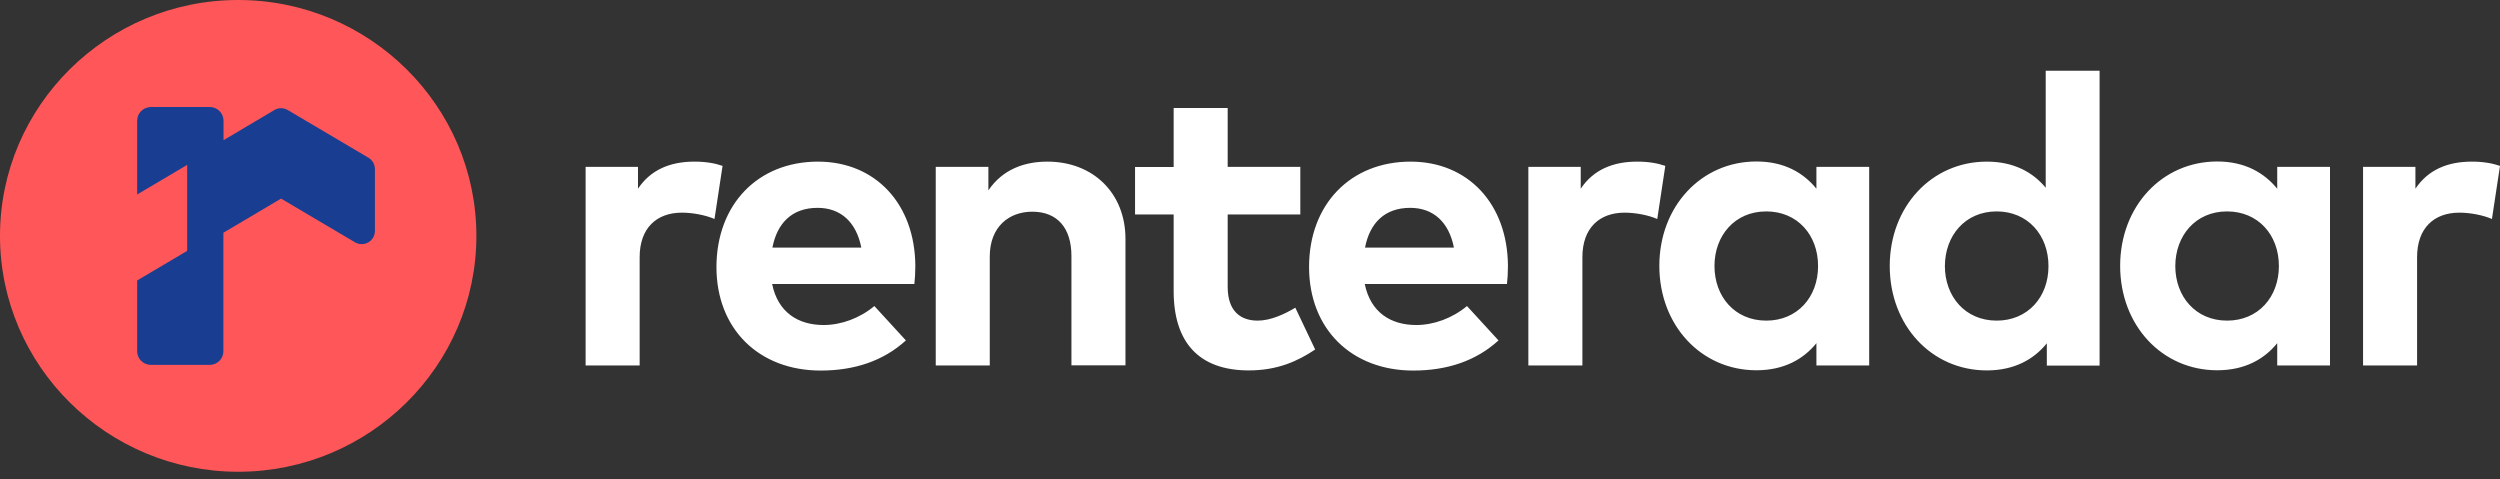 <svg width="214" height="41" viewBox="0 0 214 41" fill="none" xmlns="http://www.w3.org/2000/svg">
<rect x="0" y="0" width="214" height="41" fill="#333333" stroke="none"/>
<path fill-rule="evenodd" clip-rule="evenodd" d="M59.438 13.835C57.333 13.835 55.681 14.553 54.611 16.154V14.283H50.129V31.283H54.754V22.017C54.754 19.498 56.228 18.203 58.368 18.203C59.307 18.203 60.401 18.415 61.161 18.745L61.851 14.2C61.209 13.976 60.436 13.835 59.438 13.835ZM70.018 13.835C74.952 13.835 78.328 17.473 78.352 22.771C78.352 23.301 78.317 23.925 78.269 24.313H66.095C66.594 26.75 68.33 27.822 70.506 27.822C72.004 27.822 73.609 27.233 74.845 26.197L77.544 29.14C75.606 30.906 73.133 31.719 70.244 31.719C64.978 31.719 61.328 28.175 61.328 22.853C61.34 17.485 64.882 13.835 70.018 13.835ZM69.983 17.791C67.795 17.791 66.523 19.098 66.119 21.193H73.728C73.3 19.015 71.968 17.791 69.983 17.791ZM89.658 13.835C87.708 13.835 85.83 14.483 84.606 16.296V14.283H80.1V31.283H84.724V21.959C84.724 19.404 86.377 18.121 88.362 18.121C90.478 18.121 91.715 19.474 91.715 21.923V31.271H96.34V20.452C96.34 16.519 93.558 13.835 89.658 13.835ZM111.295 14.283H105.089V9.244H100.465V14.294H97.16V18.356H100.465V24.914C100.465 29.317 102.64 31.707 106.896 31.707C109.334 31.707 111.069 30.93 112.579 29.917L110.879 26.338C109.94 26.904 108.751 27.445 107.657 27.445C106.219 27.445 105.089 26.668 105.089 24.549V18.356H111.307V14.283H111.295ZM120.747 13.835C125.68 13.835 129.057 17.473 129.08 22.771C129.08 23.301 129.045 23.925 128.997 24.313H116.823C117.323 26.75 119.058 27.822 121.234 27.822C122.732 27.822 124.337 27.233 125.573 26.197L128.272 29.14C126.334 30.906 123.861 31.719 120.972 31.719C115.706 31.719 112.056 28.175 112.056 22.853C112.056 17.485 115.611 13.835 120.747 13.835ZM120.711 17.791C118.523 17.791 117.251 19.098 116.847 21.193H124.456C124.028 19.015 122.696 17.791 120.711 17.791ZM140.137 13.835C138.032 13.835 136.38 14.553 135.31 16.154V14.283H130.828V31.283H135.453V22.017C135.453 19.498 136.927 18.203 139.067 18.203C140.006 18.203 141.1 18.415 141.861 18.745L142.55 14.2C141.908 13.976 141.135 13.835 140.137 13.835ZM160.002 14.283V31.283H155.485V29.376C154.367 30.753 152.703 31.695 150.349 31.695C145.617 31.695 142.039 27.845 142.039 22.759C142.039 17.673 145.617 13.823 150.349 13.823C152.703 13.823 154.355 14.765 155.485 16.154V14.283H160.002ZM151.193 18.097C148.482 18.097 146.759 20.181 146.759 22.771C146.759 25.361 148.471 27.445 151.193 27.445C153.832 27.445 155.627 25.455 155.627 22.771C155.627 20.099 153.844 18.097 151.193 18.097ZM170.072 13.835C165.34 13.835 161.762 17.685 161.762 22.771C161.762 27.857 165.34 31.707 170.072 31.707C172.426 31.707 174.09 30.765 175.208 29.388V31.295H179.725V6.053H175.113V16.072C174.007 14.73 172.366 13.835 170.072 13.835ZM170.916 18.097C173.555 18.097 175.35 20.099 175.35 22.783C175.35 25.444 173.567 27.445 170.916 27.445C168.205 27.445 166.482 25.361 166.482 22.771C166.493 20.181 168.205 18.097 170.916 18.097ZM199.448 14.283H194.931V16.154C193.801 14.777 192.149 13.823 189.795 13.823C185.063 13.823 181.485 17.673 181.485 22.759C181.485 27.845 185.063 31.695 189.795 31.695C192.149 31.695 193.813 30.753 194.931 29.376V31.283H199.448V14.283ZM190.639 18.097C193.278 18.097 195.073 20.087 195.073 22.771C195.073 25.444 193.29 27.445 190.639 27.445C187.928 27.445 186.205 25.361 186.205 22.771C186.216 20.181 187.928 18.097 190.639 18.097ZM211.587 13.835C209.482 13.835 207.83 14.553 206.76 16.154V14.283H202.278V31.283H206.902V22.017C206.902 19.498 208.377 18.203 210.517 18.203C211.456 18.203 212.549 18.415 213.31 18.745L214 14.2C213.346 13.976 212.573 13.835 211.587 13.835Z" fill="white"/>
<path fill-rule="evenodd" clip-rule="evenodd" d="M20.389 40.382C31.623 40.382 40.778 31.317 40.778 20.191C40.778 9.065 31.623 0 20.389 0C9.154 0 0 9.065 0 20.191C0 31.317 9.154 40.382 20.389 40.382Z" fill="#FF5759"/>
<path fill-rule="evenodd" clip-rule="evenodd" d="M12.929 9.16H17.958C18.612 9.16 19.135 9.69 19.135 10.326V11.998L23.486 9.419C23.855 9.195 24.306 9.219 24.651 9.431L31.547 13.505C31.891 13.716 32.093 14.081 32.093 14.458V19.78C32.093 20.392 31.594 20.898 30.964 20.898C30.726 20.898 30.512 20.828 30.334 20.71C28.241 19.474 26.149 18.237 24.057 17.001C22.416 17.978 20.776 18.944 19.123 19.921V30.07C19.123 30.717 18.588 31.235 17.946 31.235H12.917C12.263 31.235 11.74 30.705 11.74 30.07V24.006L16.02 21.475V14.117L11.74 16.648V10.326C11.74 9.678 12.275 9.16 12.929 9.16Z" fill="#193E91"/>
</svg>
